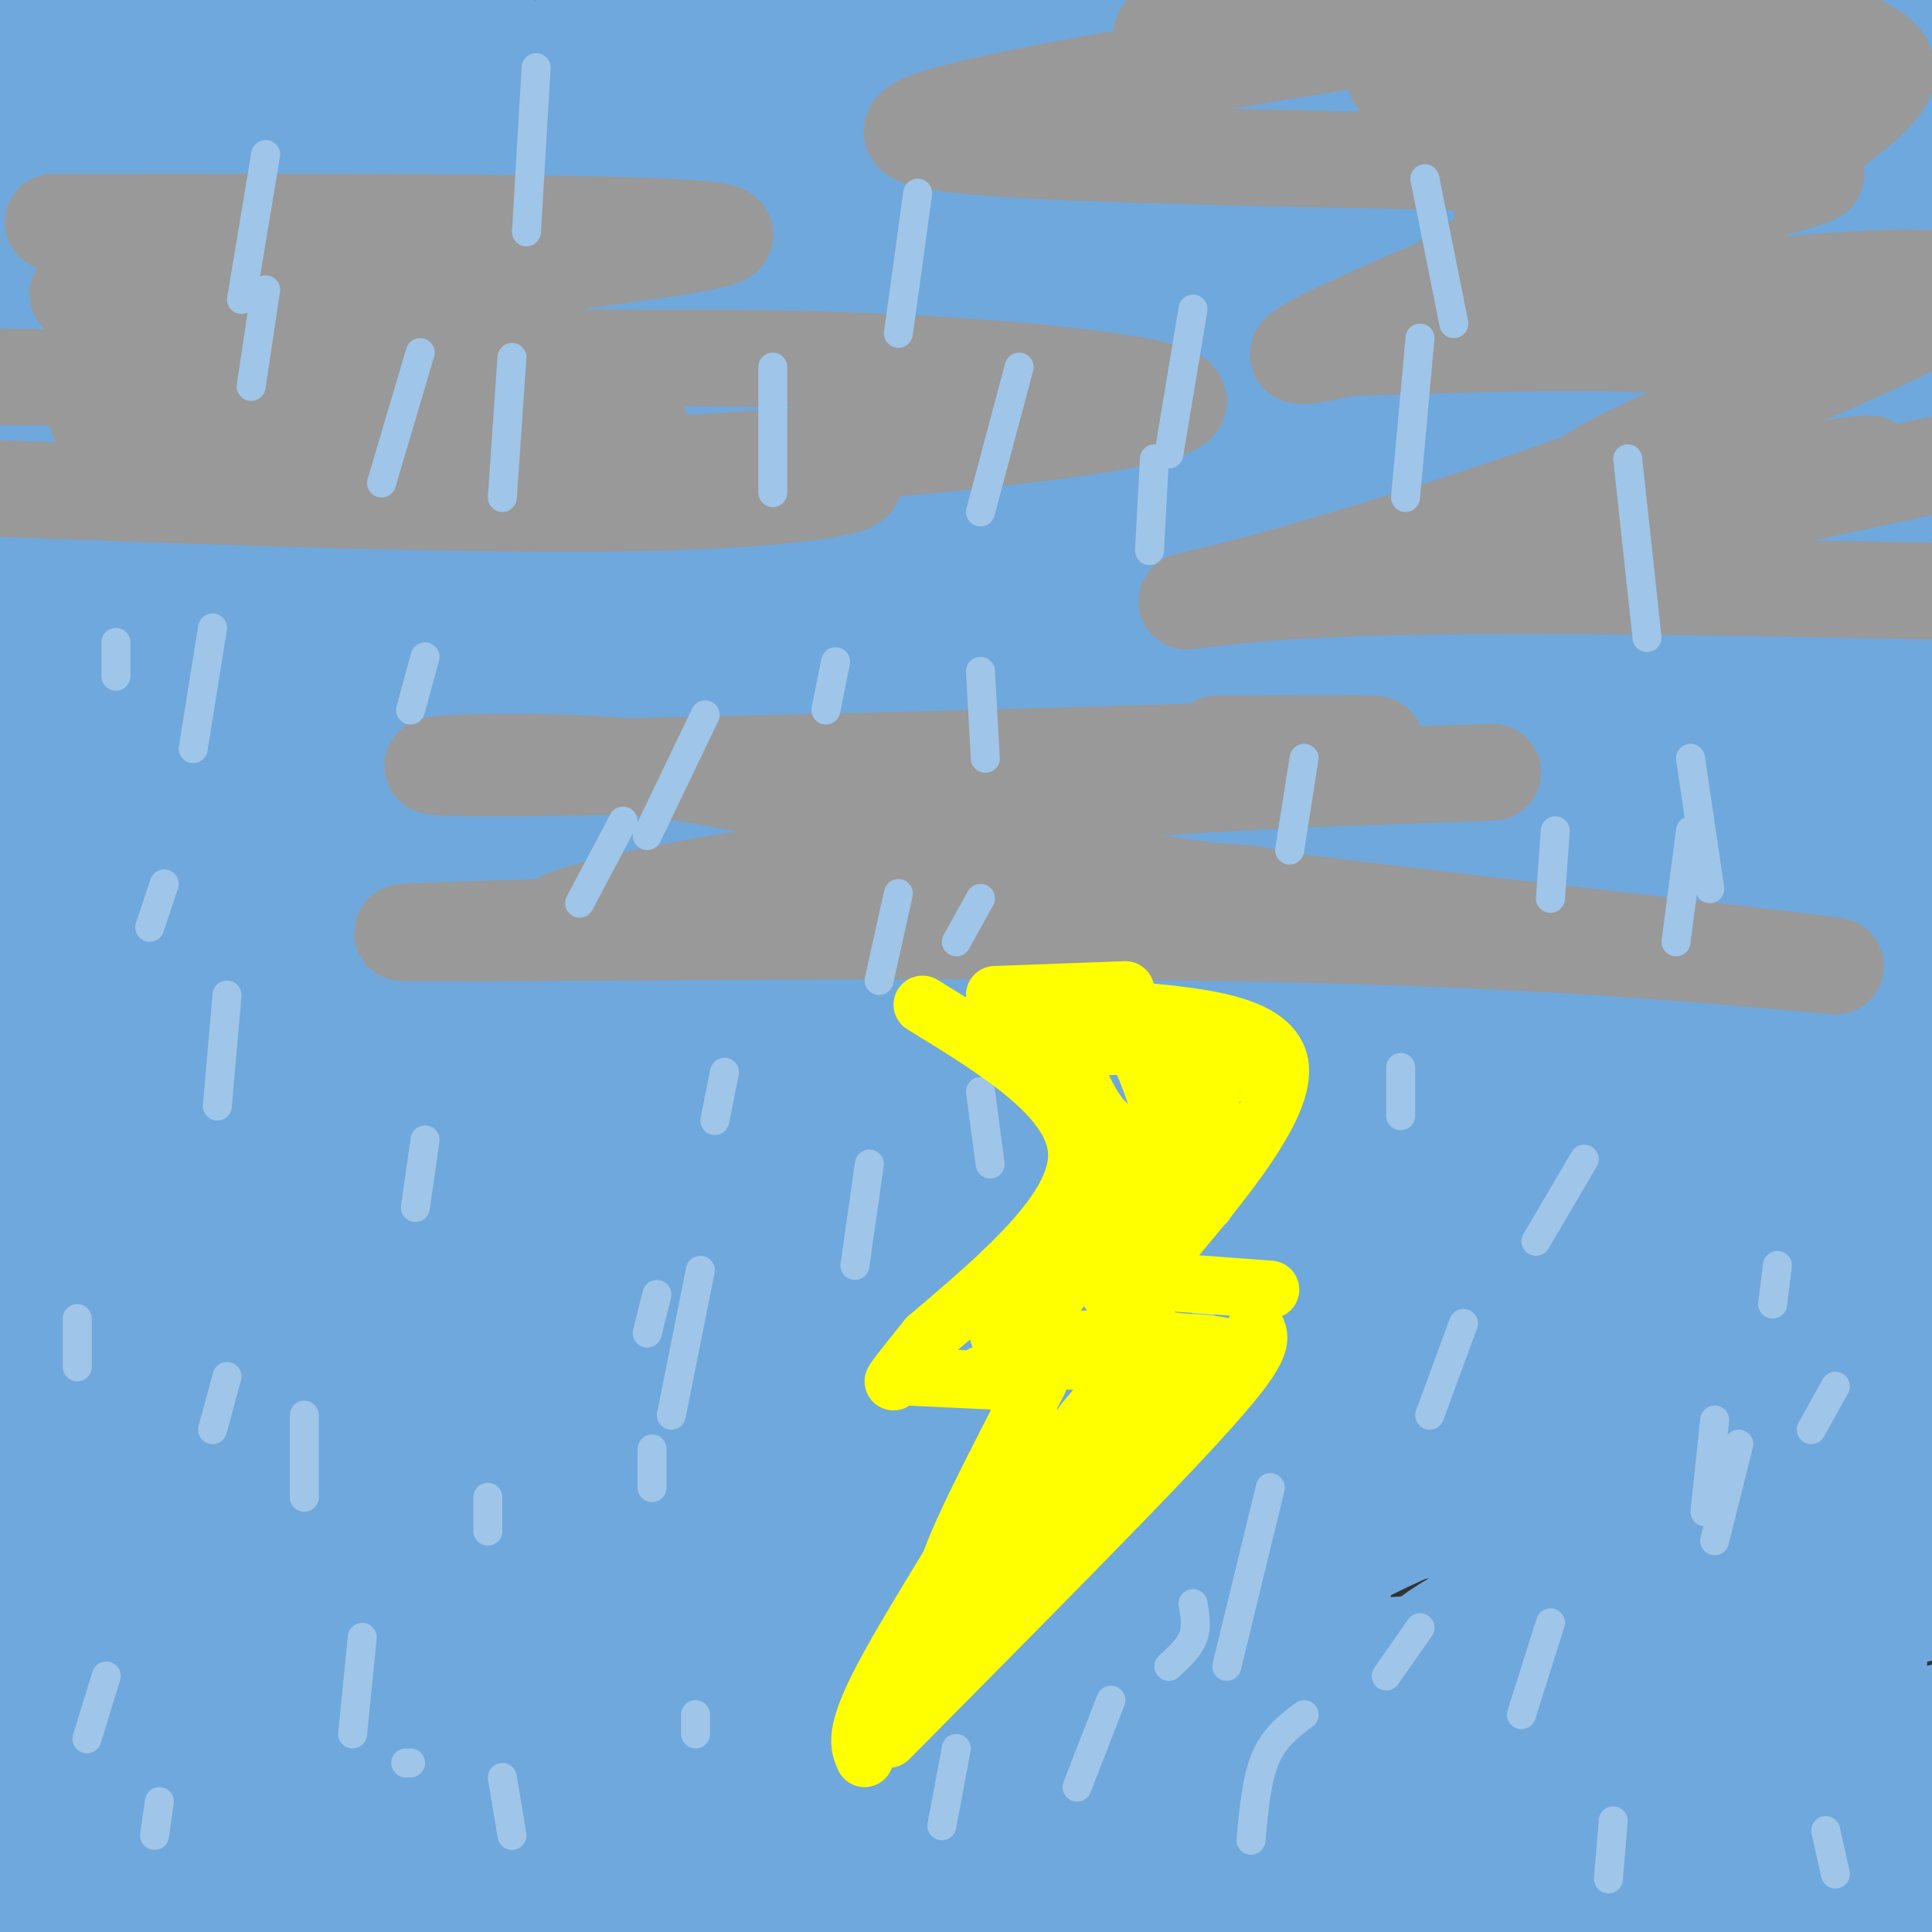 <svg viewBox='0 0 400 400' version='1.1' xmlns='http://www.w3.org/2000/svg' xmlns:xlink='http://www.w3.org/1999/xlink'><rect x="0" y="0" width="400" height="400" fill="#333333" stroke="none"/><g fill='none' stroke='#6fa8dc' stroke-width='6' stroke-linecap='round' stroke-linejoin='round'><path d='M232,62c-90.750,42.083 -181.500,84.167 -214,99c-32.500,14.833 -6.750,2.417 19,-10'/><path d='M303,90c-12.048,1.486 -24.096,2.973 -51,11c-26.904,8.027 -68.665,22.595 -108,38c-39.335,15.405 -76.244,31.648 -101,44c-24.756,12.352 -37.359,20.815 -30,19c7.359,-1.815 34.679,-13.907 62,-26'/></g>
<g fill='none' stroke='#6fa8dc' stroke-width='28' stroke-linecap='round' stroke-linejoin='round'><path d='M255,81c-36.234,17.841 -72.469,35.681 -113,59c-40.531,23.319 -85.359,52.116 -62,39c23.359,-13.116 114.904,-68.147 180,-107c65.096,-38.853 103.742,-61.530 54,-42c-49.742,19.530 -187.871,81.265 -326,143'/><path d='M49,119c71.125,-40.946 142.250,-81.893 177,-101c34.750,-19.107 33.125,-16.375 34,-15c0.875,1.375 4.250,1.393 -54,24c-58.250,22.607 -178.125,67.804 -298,113'/><path d='M50,80c80.167,-30.417 160.333,-60.833 141,-59c-19.333,1.833 -138.167,35.917 -257,70'/><path d='M59,62c76.750,-18.667 153.500,-37.333 136,-35c-17.500,2.333 -129.250,25.667 -241,49'/><path d='M13,50c40.268,-13.923 80.536,-27.845 90,-34c9.464,-6.155 -11.875,-4.542 -33,-4c-21.125,0.542 -42.036,0.012 -64,1c-21.964,0.988 -44.982,3.494 -68,6'/><path d='M13,11c0.000,0.000 73.000,-14.000 73,-14'/><path d='M51,4c0.000,0.000 -91.000,29.000 -91,29'/><path d='M3,65c14.695,0.095 29.390,0.190 88,-7c58.610,-7.190 161.136,-21.665 211,-28c49.864,-6.335 47.066,-4.529 42,-1c-5.066,3.529 -12.399,8.781 -56,24c-43.601,15.219 -123.469,40.405 -170,57c-46.531,16.595 -59.723,24.599 -78,36c-18.277,11.401 -41.638,26.201 -65,41'/><path d='M57,212c153.286,-64.750 306.571,-129.500 303,-132c-3.571,-2.500 -164.000,57.250 -244,88c-80.000,30.750 -79.571,32.500 -92,40c-12.429,7.500 -37.714,20.750 -63,34'/><path d='M30,236c98.167,-35.250 196.333,-70.500 259,-91c62.667,-20.500 89.833,-26.250 117,-32'/><path d='M396,148c-90.467,35.133 -180.933,70.267 -238,93c-57.067,22.733 -80.733,33.067 -109,47c-28.267,13.933 -61.133,31.467 -94,49'/><path d='M16,329c93.500,-35.833 187.000,-71.667 261,-97c74.000,-25.333 128.500,-40.167 183,-55'/><path d='M385,197c-5.362,-0.400 -10.724,-0.801 -72,24c-61.276,24.801 -178.466,74.802 -176,76c2.466,1.198 124.587,-46.408 185,-69c60.413,-22.592 59.118,-20.169 65,-20c5.882,0.169 18.941,-1.915 32,-4'/><path d='M385,233c-7.923,6.113 -15.845,12.226 -60,34c-44.155,21.774 -124.542,59.208 -132,62c-7.458,2.792 58.012,-29.060 106,-49c47.988,-19.940 78.494,-27.970 109,-36'/><path d='M398,252c-25.895,9.582 -51.789,19.165 -97,39c-45.211,19.835 -109.737,49.923 -89,43c20.737,-6.923 126.739,-50.858 130,-53c3.261,-2.142 -96.217,37.509 -156,63c-59.783,25.491 -79.870,36.822 -67,33c12.870,-3.822 58.696,-22.798 84,-33c25.304,-10.202 30.087,-11.629 8,-4c-22.087,7.629 -71.043,24.315 -120,41'/><path d='M91,381c27.171,-9.340 155.098,-53.191 148,-60c-7.098,-6.809 -149.222,23.423 -179,25c-29.778,1.577 52.789,-25.500 96,-41c43.211,-15.500 47.067,-19.423 73,-27c25.933,-7.577 73.944,-18.809 53,-15c-20.944,3.809 -110.841,22.660 -174,38c-63.159,15.340 -99.579,27.170 -136,39'/><path d='M78,298c125.863,-55.190 251.726,-110.381 300,-132c48.274,-21.619 18.958,-9.667 -32,4c-50.958,13.667 -123.560,29.048 -201,49c-77.440,19.952 -159.720,44.476 -242,69'/><path d='M98,229c126.244,-39.956 252.489,-79.911 236,-78c-16.489,1.911 -175.711,45.689 -262,70c-86.289,24.311 -99.644,29.156 -113,34'/><path d='M121,188c151.417,-56.333 302.833,-112.667 279,-115c-23.833,-2.333 -222.917,49.333 -422,101'/><path d='M63,139c25.167,-10.667 50.333,-21.333 110,-43c59.667,-21.667 153.833,-54.333 248,-87'/><path d='M403,13c-106.865,30.732 -213.729,61.465 -270,80c-56.271,18.535 -61.947,24.874 -83,33c-21.053,8.126 -57.481,18.040 30,-4c87.481,-22.040 298.873,-76.032 319,-84c20.127,-7.968 -151.009,30.090 -224,47c-72.991,16.910 -47.836,12.672 -66,19c-18.164,6.328 -79.648,23.221 -16,9c63.648,-14.221 252.428,-59.556 279,-61c26.572,-1.444 -109.063,41.005 -163,58c-53.937,16.995 -26.175,8.537 5,0c31.175,-8.537 65.764,-17.153 99,-27c33.236,-9.847 65.118,-20.923 97,-32'/><path d='M398,51c4.639,-3.564 9.278,-7.129 -48,12c-57.278,19.129 -176.472,60.950 -186,60c-9.528,-0.950 90.612,-44.672 136,-66c45.388,-21.328 36.026,-20.261 34,-21c-2.026,-0.739 3.284,-3.285 -3,-5c-6.284,-1.715 -24.161,-2.599 -40,-4c-15.839,-1.401 -29.641,-3.320 -78,1c-48.359,4.320 -131.275,14.880 -151,18c-19.725,3.120 23.743,-1.199 76,-10c52.257,-8.801 113.304,-22.084 132,-28c18.696,-5.916 -4.960,-4.464 -25,-4c-20.040,0.464 -36.465,-0.060 -57,1c-20.535,1.060 -45.179,3.704 -70,8c-24.821,4.296 -49.818,10.244 -68,15c-18.182,4.756 -29.549,8.319 -33,12c-3.451,3.681 1.014,7.480 46,4c44.986,-3.480 130.493,-14.240 216,-25'/><path d='M279,19c-3.753,-2.571 -121.137,3.501 -178,7c-56.863,3.499 -53.205,4.426 -56,6c-2.795,1.574 -12.045,3.795 -13,6c-0.955,2.205 6.383,4.395 21,6c14.617,1.605 36.512,2.624 54,4c17.488,1.376 30.568,3.107 80,-2c49.432,-5.107 135.216,-17.054 221,-29'/><path d='M396,16c-38.905,-0.768 -77.810,-1.536 -136,2c-58.190,3.536 -135.667,11.375 -156,16c-20.333,4.625 16.476,6.036 77,0c60.524,-6.036 144.762,-19.518 229,-33'/><path d='M372,3c-16.235,0.809 -32.469,1.618 -63,6c-30.531,4.382 -75.357,12.339 -95,16c-19.643,3.661 -14.103,3.028 -10,5c4.103,1.972 6.770,6.550 47,1c40.230,-5.550 118.024,-21.227 121,-23c2.976,-1.773 -68.865,10.358 -111,18c-42.135,7.642 -54.563,10.793 -74,16c-19.437,5.207 -45.881,12.468 -67,20c-21.119,7.532 -36.911,15.333 -47,23c-10.089,7.667 -14.475,15.199 -14,21c0.475,5.801 5.809,9.870 19,12c13.191,2.130 34.238,2.322 55,1c20.762,-1.322 41.240,-4.159 80,-13c38.760,-8.841 95.801,-23.687 123,-30c27.199,-6.313 24.557,-4.092 1,-3c-23.557,1.092 -68.029,1.055 -97,2c-28.971,0.945 -42.443,2.872 -68,8c-25.557,5.128 -63.201,13.457 -76,17c-12.799,3.543 -0.754,2.300 8,1c8.754,-1.300 14.215,-2.657 36,-10c21.785,-7.343 59.892,-20.671 98,-34'/><path d='M238,57c20.053,-6.972 21.184,-7.403 11,-5c-10.184,2.403 -31.683,7.639 -63,22c-31.317,14.361 -72.453,37.846 -73,40c-0.547,2.154 39.495,-17.024 59,-28c19.505,-10.976 18.472,-13.749 19,-16c0.528,-2.251 2.617,-3.979 3,-7c0.383,-3.021 -0.939,-7.334 -42,14c-41.061,21.334 -121.862,68.316 -149,75c-27.138,6.684 -0.614,-26.931 8,-53c8.614,-26.069 -0.682,-44.591 -6,-35c-5.318,9.591 -6.659,47.296 -8,85'/><path d='M2,181c1.688,-0.219 3.376,-0.438 5,-1c1.624,-0.562 3.184,-1.467 7,-16c3.816,-14.533 9.888,-42.695 12,-58c2.112,-15.305 0.264,-17.754 0,-32c-0.264,-14.246 1.057,-40.287 -4,-14c-5.057,26.287 -16.492,104.904 -21,146c-4.508,41.096 -2.088,44.672 1,44c3.088,-0.672 6.844,-5.592 10,-12c3.156,-6.408 5.712,-14.305 11,-35c5.288,-20.695 13.308,-54.187 19,-82c5.692,-27.813 9.055,-49.947 1,-23c-8.055,26.947 -27.527,102.973 -47,179'/><path d='M0,286c10.913,-13.355 21.826,-26.710 28,-34c6.174,-7.290 7.609,-8.515 21,-43c13.391,-34.485 38.737,-102.231 40,-106c1.263,-3.769 -21.556,56.438 -34,92c-12.444,35.562 -14.512,46.478 -15,52c-0.488,5.522 0.605,5.650 9,-11c8.395,-16.650 24.093,-50.076 32,-71c7.907,-20.924 8.025,-29.344 9,-38c0.975,-8.656 2.808,-17.547 -1,-18c-3.808,-0.453 -13.256,7.532 -21,15c-7.744,7.468 -13.784,14.419 -25,30c-11.216,15.581 -27.608,39.790 -44,64'/><path d='M4,215c1.693,2.447 3.386,4.893 14,-18c10.614,-22.893 30.148,-71.127 31,-69c0.852,2.127 -16.979,54.613 -22,73c-5.021,18.387 2.768,2.675 7,-5c4.232,-7.675 4.906,-7.314 8,-19c3.094,-11.686 8.608,-35.420 9,-38c0.392,-2.580 -4.337,15.993 -7,25c-2.663,9.007 -3.261,8.449 0,17c3.261,8.551 10.382,26.211 15,32c4.618,5.789 6.733,-0.294 1,11c-5.733,11.294 -19.313,39.964 -25,53c-5.687,13.036 -3.482,10.439 -1,11c2.482,0.561 5.241,4.281 8,8'/><path d='M42,296c5.234,1.860 14.319,2.511 23,2c8.681,-0.511 16.959,-2.183 32,-8c15.041,-5.817 36.846,-15.778 35,-17c-1.846,-1.222 -27.342,6.296 -46,15c-18.658,8.704 -30.476,18.594 -23,18c7.476,-0.594 34.248,-11.672 58,-23c23.752,-11.328 44.484,-22.907 53,-28c8.516,-5.093 4.815,-3.699 0,-3c-4.815,0.699 -10.743,0.703 -14,0c-3.257,-0.703 -3.841,-2.115 -34,7c-30.159,9.115 -89.891,28.756 -93,29c-3.109,0.244 50.404,-18.910 77,-29c26.596,-10.090 26.273,-11.115 29,-14c2.727,-2.885 8.504,-7.629 11,-10c2.496,-2.371 1.710,-2.369 -3,-3c-4.710,-0.631 -13.346,-1.895 -25,-1c-11.654,0.895 -26.327,3.947 -41,7'/><path d='M81,238c-14.556,3.044 -30.444,7.156 -45,12c-14.556,4.844 -27.778,10.422 -41,16'/><path d='M0,265c73.210,-28.524 146.420,-57.047 171,-69c24.580,-11.953 0.531,-7.335 -44,10c-44.531,17.335 -109.543,47.388 -57,25c52.543,-22.388 222.642,-97.217 290,-127c67.358,-29.783 31.974,-14.519 -6,2c-37.974,16.519 -78.540,34.294 -108,49c-29.460,14.706 -47.816,26.344 -22,18c25.816,-8.344 95.805,-36.670 134,-51c38.195,-14.330 44.598,-14.665 51,-15'/><path d='M376,121c-75.067,30.333 -150.133,60.667 -142,55c8.133,-5.667 99.467,-47.333 144,-67c44.533,-19.667 42.267,-17.333 40,-15'/><path d='M372,125c-29.733,15.133 -59.467,30.267 -90,47c-30.533,16.733 -61.867,35.067 -40,29c21.867,-6.067 96.933,-36.533 172,-67'/><path d='M382,149c-32.578,11.467 -65.156,22.933 -97,35c-31.844,12.067 -62.956,24.733 -43,20c19.956,-4.733 90.978,-26.867 162,-49'/><path d='M253,237c-39.417,15.000 -78.833,30.000 -52,26c26.833,-4.000 119.917,-27.000 213,-50'/><path d='M403,220c-45.006,8.851 -90.012,17.702 -130,27c-39.988,9.298 -74.958,19.042 -86,23c-11.042,3.958 1.845,2.131 48,-9c46.155,-11.131 125.577,-31.565 205,-52'/><path d='M337,247c-61.618,19.524 -123.237,39.048 -158,51c-34.763,11.952 -42.671,16.333 -47,20c-4.329,3.667 -5.081,6.619 -15,11c-9.919,4.381 -29.007,10.192 18,-1c47.007,-11.192 160.109,-39.386 217,-52c56.891,-12.614 57.573,-9.649 48,-5c-9.573,4.649 -29.399,10.981 -42,15c-12.601,4.019 -17.976,5.724 -88,18c-70.024,12.276 -204.698,35.124 -256,45c-51.302,9.876 -19.233,6.780 28,-4c47.233,-10.780 109.631,-29.246 153,-40c43.369,-10.754 67.711,-13.797 86,-16c18.289,-2.203 30.525,-3.565 40,-3c9.475,0.565 16.189,3.059 -48,18c-64.189,14.941 -199.282,42.330 -249,54c-49.718,11.670 -14.062,7.620 25,2c39.062,-5.620 81.531,-12.810 124,-20'/><path d='M173,340c43.167,-6.440 89.083,-12.542 99,-12c9.917,0.542 -16.167,7.726 -69,17c-52.833,9.274 -132.417,20.637 -212,32'/><path d='M50,382c65.914,-6.226 131.828,-12.451 197,-16c65.172,-3.549 129.601,-4.421 151,-3c21.399,1.421 -0.233,5.133 -62,7c-61.767,1.867 -163.668,1.887 -224,3c-60.332,1.113 -79.095,3.318 -98,6c-18.905,2.682 -37.953,5.841 -57,9'/><path d='M93,400c0.000,0.000 336.000,-7.000 336,-7'/><path d='M334,400c-118.417,0.083 -236.833,0.167 -290,1c-53.167,0.833 -41.083,2.417 -29,4'/><path d='M327,397c0.000,0.000 109.000,-4.000 109,-4'/><path d='M354,395c-64.500,4.667 -129.000,9.333 -115,2c14.000,-7.333 106.500,-26.667 199,-46'/><path d='M385,344c-48.457,4.839 -96.914,9.679 -89,0c7.914,-9.679 72.198,-33.875 95,-44c22.802,-10.125 4.122,-6.178 -44,3c-48.122,9.178 -125.687,23.586 -118,18c7.687,-5.586 100.625,-31.168 146,-43c45.375,-11.832 43.188,-9.916 41,-8'/><path d='M376,284c-32.484,10.465 -64.969,20.930 -84,29c-19.031,8.070 -24.610,13.746 -29,18c-4.390,4.254 -7.593,7.088 -7,9c0.593,1.912 4.981,2.904 6,4c1.019,1.096 -1.329,2.297 21,1c22.329,-1.297 69.337,-5.094 76,-6c6.663,-0.906 -27.018,1.077 -69,7c-41.982,5.923 -92.264,15.787 -99,19c-6.736,3.213 30.076,-0.225 80,-9c49.924,-8.775 112.962,-22.888 176,-37'/><path d='M380,326c-9.667,2.167 -19.333,4.333 -13,3c6.333,-1.333 28.667,-6.167 51,-11'/><path d='M398,321c-18.833,2.833 -37.667,5.667 -35,5c2.667,-0.667 26.833,-4.833 51,-9'/><path d='M363,309c-122.167,-4.117 -244.333,-8.235 -250,-13c-5.667,-4.765 105.166,-10.178 150,-13c44.834,-2.822 23.668,-3.055 15,-5c-8.668,-1.945 -4.839,-5.604 -41,-6c-36.161,-0.396 -112.311,2.471 -122,-3c-9.689,-5.471 47.084,-19.281 53,-24c5.916,-4.719 -39.024,-0.348 -78,5c-38.976,5.348 -71.988,11.674 -105,18'/><path d='M14,268c43.600,-0.756 87.200,-1.511 94,-1c6.800,0.511 -23.200,2.289 -48,8c-24.800,5.711 -44.400,15.356 -64,25'/><path d='M0,301c18.024,0.767 36.048,1.533 67,-1c30.952,-2.533 74.830,-8.366 110,-11c35.170,-2.634 61.630,-2.071 65,0c3.370,2.071 -16.349,5.649 4,8c20.349,2.351 80.767,3.474 96,14c15.233,10.526 -14.720,30.457 -26,39c-11.280,8.543 -3.886,5.700 6,-1c9.886,-6.700 22.263,-17.258 30,-25c7.737,-7.742 10.835,-12.669 13,-18c2.165,-5.331 3.398,-11.067 5,-15c1.602,-3.933 3.574,-6.065 -3,-7c-6.574,-0.935 -21.693,-0.675 -32,0c-10.307,0.675 -15.802,1.764 -29,6c-13.198,4.236 -34.099,11.618 -55,19'/><path d='M251,309c-12.147,5.828 -15.013,10.896 -14,13c1.013,2.104 5.907,1.242 12,-1c6.093,-2.242 13.385,-5.865 20,-9c6.615,-3.135 12.551,-5.784 30,-19c17.449,-13.216 46.410,-37.001 59,-48c12.590,-10.999 8.810,-9.213 14,-24c5.190,-14.787 19.349,-46.148 7,-46c-12.349,0.148 -51.206,31.804 -60,39c-8.794,7.196 12.475,-10.070 36,-23c23.525,-12.930 49.306,-21.526 46,-21c-3.306,0.526 -35.701,10.172 -56,15c-20.299,4.828 -28.504,4.838 -41,6c-12.496,1.162 -29.285,3.475 -45,4c-15.715,0.525 -30.358,-0.737 -45,-2'/><path d='M214,193c-16.190,-3.156 -34.164,-10.044 -42,-12c-7.836,-1.956 -5.533,1.022 -33,-16c-27.467,-17.022 -84.703,-54.044 -112,-72c-27.297,-17.956 -24.656,-16.844 -27,-20c-2.344,-3.156 -9.672,-10.578 -17,-18'/><path d='M0,56c1.365,-7.703 2.730,-15.407 4,-19c1.270,-3.593 2.443,-3.077 4,0c1.557,3.077 3.496,8.713 3,12c-0.496,3.287 -3.427,4.225 -5,4c-1.573,-0.225 -1.786,-1.612 -2,-3'/></g>
<g fill='none' stroke='#999999' stroke-width='20' stroke-linecap='round' stroke-linejoin='round'><path d='M11,46c64.548,-0.060 129.095,-0.119 138,2c8.905,2.119 -37.833,6.417 -63,11c-25.167,4.583 -28.762,9.452 -20,12c8.762,2.548 29.881,2.774 51,3'/><path d='M117,74c18.716,0.349 40.006,-0.278 67,1c26.994,1.278 59.691,4.459 60,8c0.309,3.541 -31.769,7.440 -61,10c-29.231,2.560 -55.616,3.780 -82,5'/><path d='M101,98c3.202,0.381 52.208,-1.167 69,0c16.792,1.167 1.369,5.048 -33,6c-34.369,0.952 -87.685,-1.024 -141,-3'/><path d='M320,2c-53.959,8.455 -107.919,16.909 -125,22c-17.081,5.091 2.716,6.817 41,8c38.284,1.183 95.056,1.822 116,3c20.944,1.178 6.062,2.894 -16,10c-22.062,7.106 -51.303,19.602 -62,25c-10.697,5.398 -2.848,3.699 5,2'/><path d='M279,72c27.236,-0.772 92.826,-3.702 91,6c-1.826,9.702 -71.069,32.035 -103,41c-31.931,8.965 -26.552,4.561 7,3c33.552,-1.561 95.276,-0.281 157,1'/><path d='M402,96c-34.523,7.396 -69.046,14.791 -63,13c6.046,-1.791 52.662,-12.769 48,-13c-4.662,-0.231 -60.601,10.284 -60,5c0.601,-5.284 57.743,-26.367 74,-36c16.257,-9.633 -8.372,-7.817 -33,-6'/><path d='M368,59c-5.993,-2.482 -4.474,-5.686 -22,-5c-17.526,0.686 -54.097,5.264 -42,1c12.097,-4.264 72.861,-17.370 72,-19c-0.861,-1.630 -63.347,8.215 -65,7c-1.653,-1.215 57.528,-13.490 69,-19c11.472,-5.510 -24.764,-4.255 -61,-3'/><path d='M319,21c-15.139,-0.851 -22.485,-1.477 -27,-3c-4.515,-1.523 -6.199,-3.941 9,-7c15.199,-3.059 47.280,-6.758 30,-7c-17.280,-0.242 -83.922,2.973 -90,3c-6.078,0.027 48.406,-3.135 80,-4c31.594,-0.865 40.297,0.568 49,2'/><path d='M370,5c10.429,0.940 12.000,2.292 15,4c3.000,1.708 7.429,3.774 5,8c-2.429,4.226 -11.714,10.613 -21,17'/><path d='M21,61c31.834,-3.446 63.668,-6.891 61,-7c-2.668,-0.109 -39.839,3.120 -56,5c-16.161,1.880 -11.311,2.411 6,4c17.311,1.589 47.084,4.235 52,7c4.916,2.765 -15.024,5.647 -34,7c-18.976,1.353 -36.988,1.176 -55,1'/><path d='M20,86c52.417,1.167 104.833,2.333 112,3c7.167,0.667 -30.917,0.833 -69,1'/><path d='M252,154c25.518,-0.143 51.036,-0.286 15,1c-36.036,1.286 -133.625,4.000 -165,4c-31.375,0.000 3.464,-2.714 31,0c27.536,2.714 47.768,10.857 68,19'/><path d='M201,178c5.473,2.913 -14.844,0.696 -38,3c-23.156,2.304 -49.151,9.130 -47,10c2.151,0.870 32.449,-4.217 74,-6c41.551,-1.783 94.354,-0.261 60,2c-34.354,2.261 -155.864,5.263 -166,6c-10.136,0.737 91.104,-0.789 159,0c67.896,0.789 102.448,3.895 137,7'/><path d='M380,200c-29.964,-4.202 -173.375,-18.208 -190,-27c-16.625,-8.792 93.536,-12.369 115,-13c21.464,-0.631 -45.768,1.685 -113,4'/></g>
<g fill='none' stroke='#9fc5e8' stroke-width='6' stroke-linecap='round' stroke-linejoin='round'><path d='M24,133c0.000,0.000 0.000,7.000 0,7'/><path d='M44,130c0.000,0.000 -4.000,25.000 -4,25'/><path d='M34,183c0.000,0.000 -3.000,9.000 -3,9'/><path d='M47,206c0.000,0.000 -2.000,23.000 -2,23'/><path d='M88,236c0.000,0.000 -2.000,14.000 -2,14'/><path d='M150,222c0.000,0.000 -2.000,10.000 -2,10'/><path d='M88,136c0.000,0.000 -3.000,11.000 -3,11'/><path d='M146,148c0.000,0.000 -12.000,25.000 -12,25'/><path d='M129,170c0.000,0.000 -9.000,17.000 -9,17'/><path d='M186,185c0.000,0.000 -4.000,18.000 -4,18'/><path d='M203,186c0.000,0.000 -5.000,9.000 -5,9'/><path d='M173,137c0.000,0.000 -2.000,10.000 -2,10'/><path d='M203,139c0.000,0.000 1.000,18.000 1,18'/><path d='M270,157c0.000,0.000 -3.000,19.000 -3,19'/><path d='M322,172c0.000,0.000 -1.000,14.000 -1,14'/><path d='M350,172c0.000,0.000 -3.000,23.000 -3,23'/><path d='M328,240c0.000,0.000 -10.000,17.000 -10,17'/><path d='M260,214c0.167,7.417 0.333,14.833 -1,21c-1.333,6.167 -4.167,11.083 -7,16'/><path d='M303,274c0.000,0.000 -7.000,19.000 -7,19'/><path d='M355,294c0.000,0.000 -2.000,19.000 -2,19'/><path d='M380,287c0.000,0.000 -5.000,9.000 -5,9'/><path d='M290,221c0.000,0.000 0.000,10.000 0,10'/><path d='M209,294c0.000,0.000 -7.000,14.000 -7,14'/><path d='M180,241c0.000,0.000 -3.000,21.000 -3,21'/><path d='M135,300c0.000,0.000 0.000,8.000 0,8'/><path d='M101,310c0.000,0.000 0.000,7.000 0,7'/><path d='M63,293c0.000,0.000 0.000,17.000 0,17'/><path d='M75,339c0.000,0.000 -2.000,20.000 -2,20'/><path d='M144,355c0.000,0.000 0.000,4.000 0,4'/><path d='M198,362c0.000,0.000 -3.000,16.000 -3,16'/><path d='M230,352c0.000,0.000 -7.000,18.000 -7,18'/><path d='M239,95c0.000,0.000 -1.000,19.000 -1,19'/><path d='M294,70c0.000,0.000 -3.000,33.000 -3,33'/><path d='M247,64c0.000,0.000 -5.000,30.000 -5,30'/><path d='M211,76c0.000,0.000 -8.000,30.000 -8,30'/><path d='M160,76c0.000,0.000 0.000,26.000 0,26'/><path d='M106,74c0.000,0.000 -2.000,29.000 -2,29'/><path d='M87,73c0.000,0.000 -8.000,27.000 -8,27'/><path d='M55,60c0.000,0.000 -3.000,20.000 -3,20'/><path d='M55,32c0.000,0.000 -5.000,30.000 -5,30'/><path d='M111,14c0.000,0.000 -2.000,34.000 -2,34'/><path d='M190,40c0.000,0.000 -4.000,29.000 -4,29'/><path d='M295,37c0.000,0.000 6.000,30.000 6,30'/><path d='M337,95c0.000,0.000 4.000,37.000 4,37'/><path d='M350,157c0.000,0.000 4.000,27.000 4,27'/><path d='M368,262c0.000,0.000 -1.000,8.000 -1,8'/><path d='M360,299c0.000,0.000 -5.000,20.000 -5,20'/><path d='M321,336c0.000,0.000 -6.000,19.000 -6,19'/><path d='M294,337c0.000,0.000 -7.000,10.000 -7,10'/><path d='M263,308c0.000,0.000 -9.000,37.000 -9,37'/><path d='M334,377c0.000,0.000 -1.000,12.000 -1,12'/><path d='M378,379c0.000,0.000 2.000,9.000 2,9'/><path d='M270,355c-3.083,2.333 -6.167,4.667 -8,9c-1.833,4.333 -2.417,10.667 -3,17'/><path d='M249,274c0.000,0.000 -1.000,10.000 -1,10'/><path d='M203,226c0.000,0.000 2.000,15.000 2,15'/><path d='M236,209c0.000,0.000 2.000,25.000 2,25'/><path d='M16,273c0.000,0.000 0.000,10.000 0,10'/><path d='M47,285c0.000,0.000 -3.000,11.000 -3,11'/><path d='M22,347c0.000,0.000 -4.000,13.000 -4,13'/><path d='M33,373c0.000,0.000 -1.000,7.000 -1,7'/><path d='M84,365c0.000,0.000 1.000,0.000 1,0'/><path d='M104,368c0.000,0.000 2.000,12.000 2,12'/><path d='M145,263c0.000,0.000 -6.000,30.000 -6,30'/><path d='M136,268c0.000,0.000 -2.000,8.000 -2,8'/><path d='M247,332c0.417,2.417 0.833,4.833 0,7c-0.833,2.167 -2.917,4.083 -5,6'/></g>
<g fill='none' stroke='#ffff00' stroke-width='12' stroke-linecap='round' stroke-linejoin='round'><path d='M206,206c0.000,0.000 27.000,-1.000 27,-1'/><path d='M191,208c15.917,9.750 31.833,19.500 32,31c0.167,11.500 -15.417,24.750 -31,38'/><path d='M192,277c-6.333,7.833 -6.667,8.417 -7,9'/><path d='M231,209c16.583,1.333 33.167,2.667 34,12c0.833,9.333 -14.083,26.667 -29,44'/><path d='M236,265c-4.833,7.333 -2.417,3.667 0,0'/><path d='M236,265c0.000,0.000 27.000,2.000 27,2'/><path d='M188,285c0.000,0.000 21.000,1.000 21,1'/><path d='M211,291c1.956,0.556 3.911,1.111 -2,12c-5.911,10.889 -19.689,32.111 -26,44c-6.311,11.889 -5.156,14.444 -4,17'/><path d='M260,275c0.578,1.222 1.156,2.444 -1,6c-2.156,3.556 -7.044,9.444 -20,23c-12.956,13.556 -33.978,34.778 -55,56'/><path d='M215,286c-8.802,16.938 -17.604,33.875 -19,40c-1.396,6.125 4.615,1.437 16,-13c11.385,-14.437 28.144,-38.622 24,-33c-4.144,5.622 -29.193,41.052 -37,54c-7.807,12.948 1.626,3.414 10,-6c8.374,-9.414 15.687,-18.707 23,-28'/><path d='M232,300c6.327,-8.057 10.644,-14.201 10,-18c-0.644,-3.799 -6.250,-5.254 -13,-5c-6.750,0.254 -14.643,2.215 -16,0c-1.357,-2.215 3.821,-8.608 9,-15'/><path d='M222,262c-0.700,-1.501 -6.950,2.245 -11,6c-4.050,3.755 -5.900,7.517 -3,10c2.900,2.483 10.551,3.686 18,2c7.449,-1.686 14.698,-6.262 13,-3c-1.698,3.262 -12.342,14.360 -15,18c-2.658,3.640 2.671,-0.180 8,-4'/><path d='M232,291c7.018,-3.051 20.564,-8.678 22,-11c1.436,-2.322 -9.236,-1.337 -15,-3c-5.764,-1.663 -6.619,-5.973 -8,-8c-1.381,-2.027 -3.288,-1.770 0,-7c3.288,-5.230 11.770,-15.947 16,-23c4.230,-7.053 4.209,-10.444 3,-11c-1.209,-0.556 -3.604,1.722 -6,4'/><path d='M244,232c-7.907,8.386 -24.674,27.352 -29,34c-4.326,6.648 3.789,0.978 11,-7c7.211,-7.978 13.518,-18.263 14,-22c0.482,-3.737 -4.862,-0.925 -9,-3c-4.138,-2.075 -7.069,-9.038 -10,-16'/><path d='M221,218c5.139,-2.606 22.986,-1.121 31,0c8.014,1.121 6.196,1.879 3,4c-3.196,2.121 -7.770,5.606 -15,15c-7.230,9.394 -17.115,24.697 -27,40'/><path d='M213,277c-7.357,8.071 -12.250,8.250 -8,7c4.250,-1.250 17.643,-3.929 22,-1c4.357,2.929 -0.321,11.464 -5,20'/><path d='M240,229c-2.250,-6.833 -4.500,-13.667 -9,-16c-4.500,-2.333 -11.250,-0.167 -18,2'/><path d='M213,215c-3.644,-0.400 -3.756,-2.400 -2,-2c1.756,0.400 5.378,3.200 9,6'/></g>
</svg>